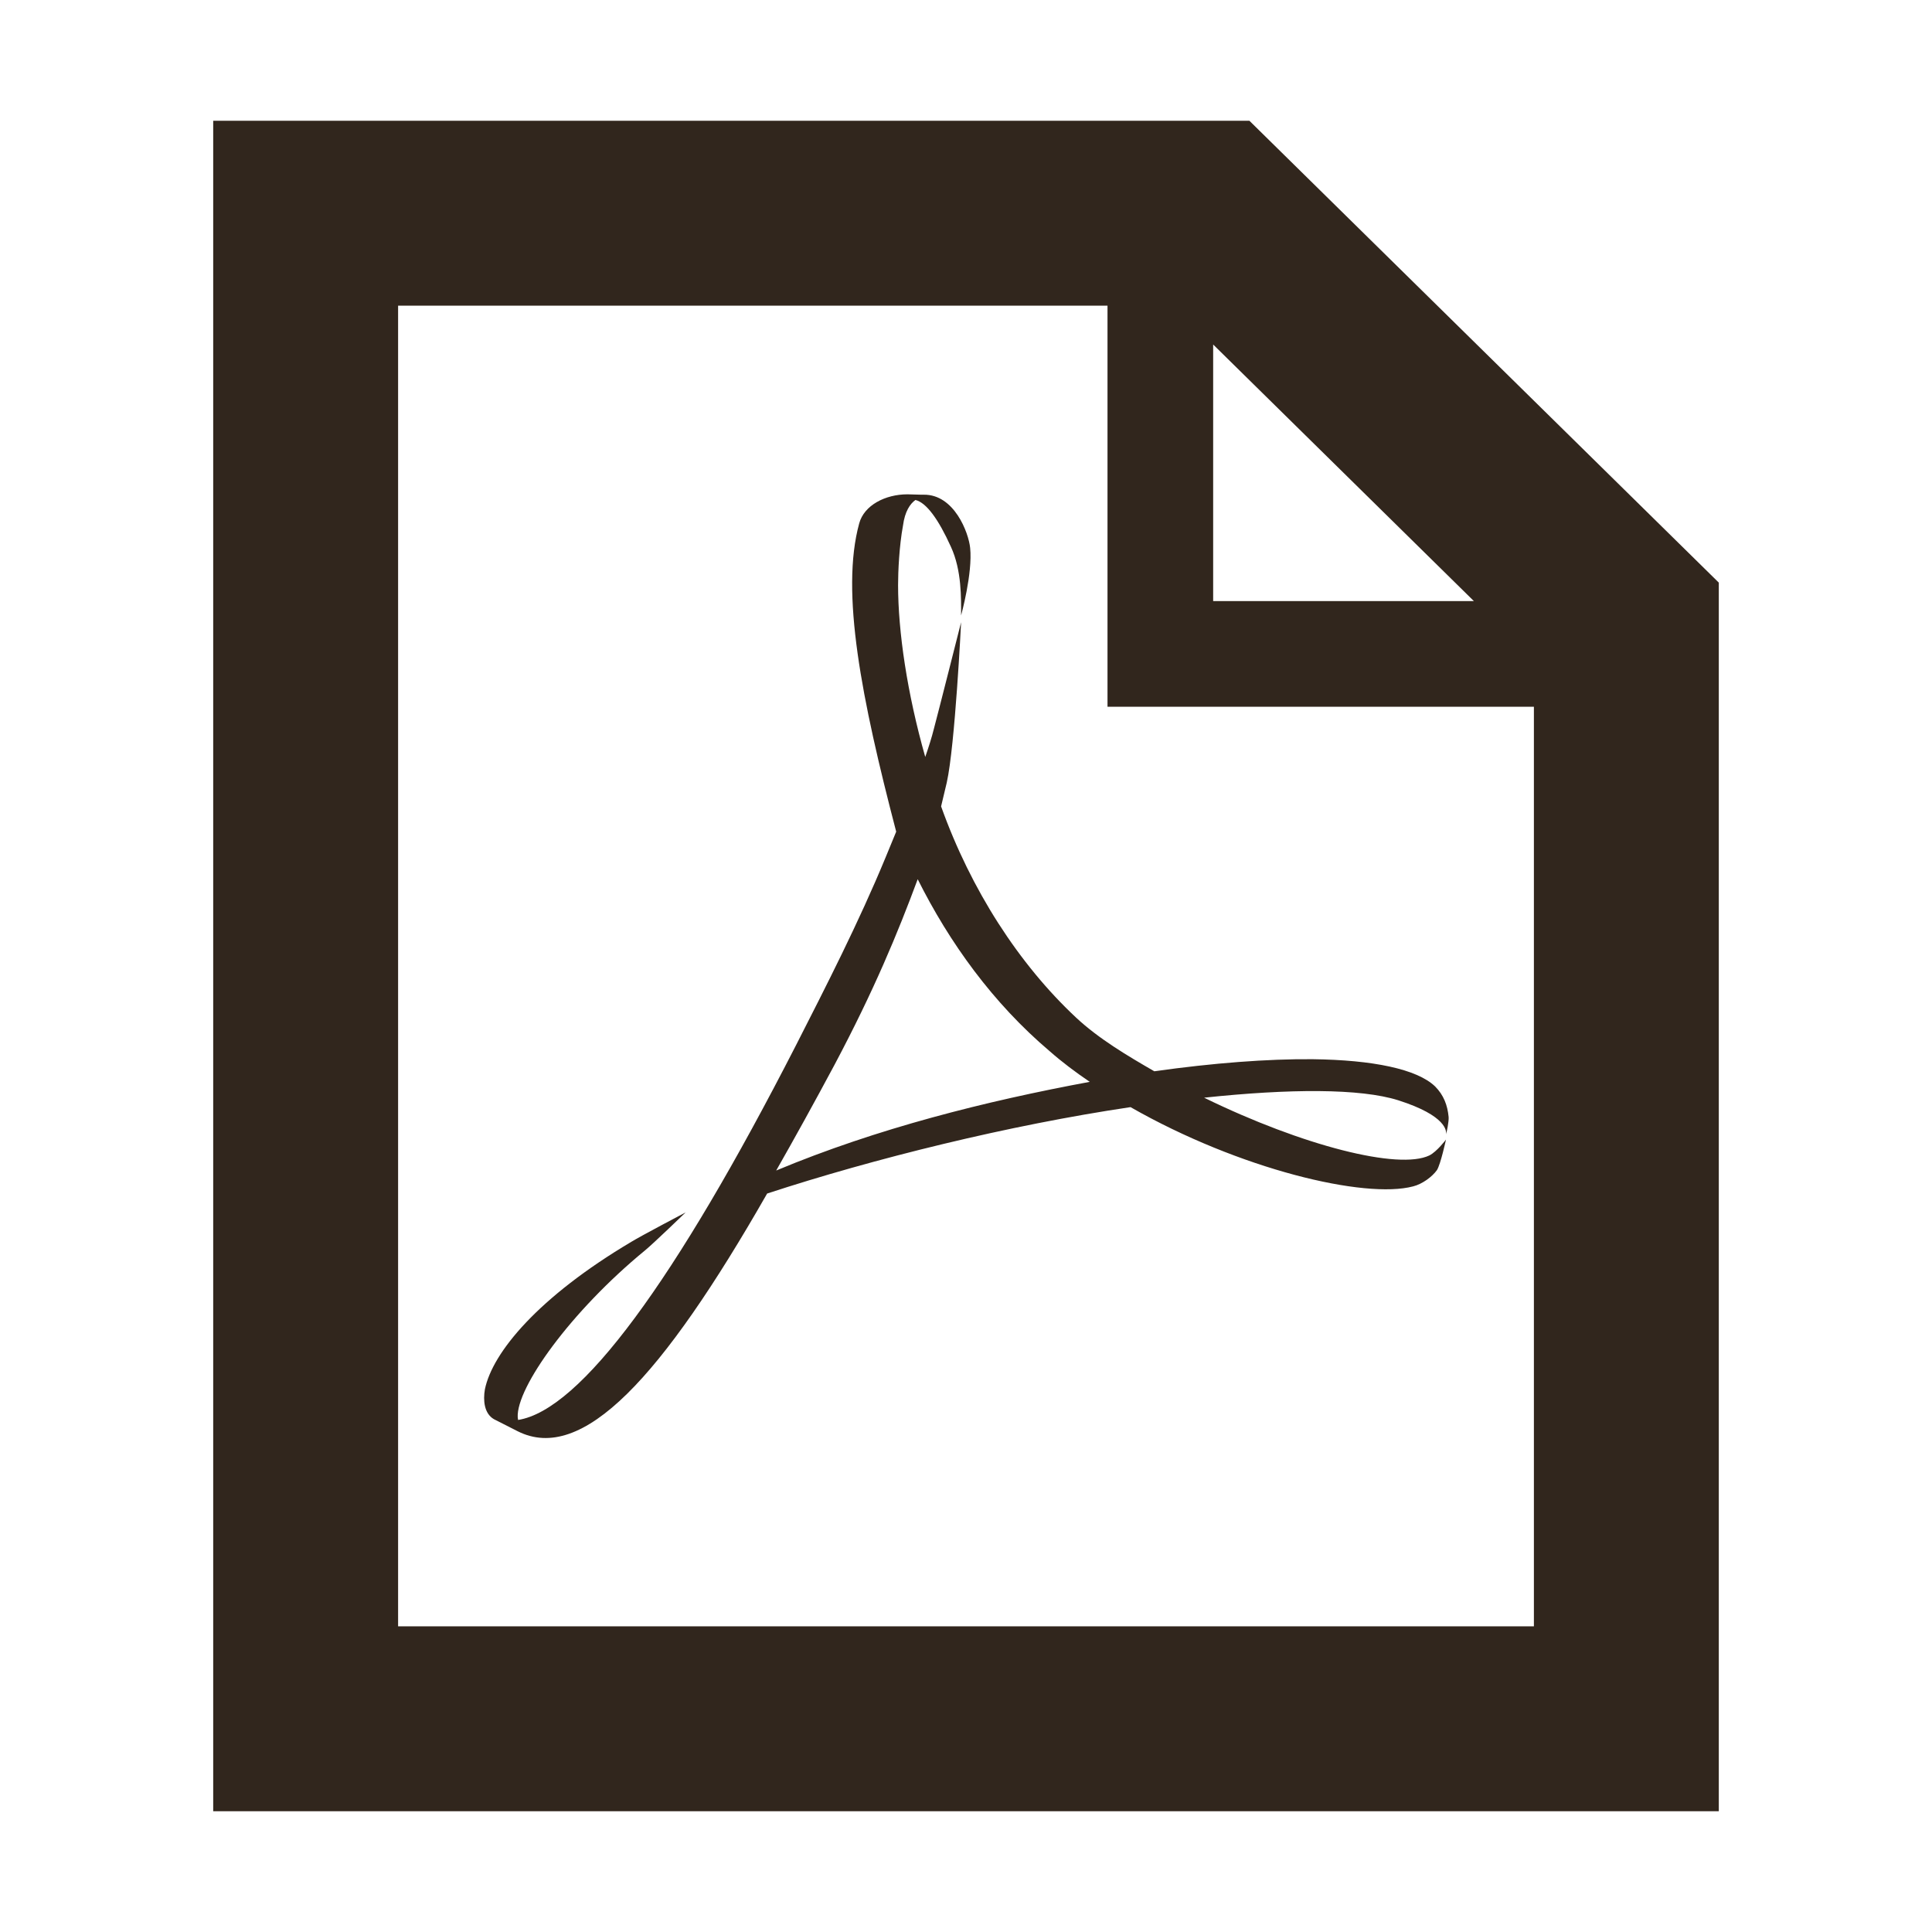<svg xmlns="http://www.w3.org/2000/svg" viewBox="0 0 512 512" enable-background="new 0 0 512 512"><style type="text/css">.st0{fill:#31261D;}</style><path d="M331.1 32H56.5v448h399V154.4L331.1 32zm-9.6 59.3l69.1 68h-69.1v-68zm85 339.7h-301V81h188v106.3h113V431z" class="st0"/><path id="path4463_3_" d="M211 276.9c7.8-15.3 16.6-32.5 23.7-49.7l2.8-6.8c-9.2-35.2-14.8-63.5-9.8-81.7 1.3-4.8 6.9-7.7 12.8-7.7l3.6.1h.7c8.1-.1 11.9 10.1 12.3 14.1.7 6.7-2.4 17.9-2.4 17.9 0-4.5.2-11.9-2.7-18.2-3.3-7.3-6.5-11.7-9.4-12.4-1.4 1-2.8 3-3.3 6.8-1 5.4-1.3 12.2-1.3 15.7 0 12.4 2.4 28.7 7.2 45.6.9-2.6 1.7-5.1 2.3-7.5 1-3.7 7.2-28.2 7.2-28.2s-1.6 32.7-3.8 42.5c-.5 2.1-1 4.2-1.5 6.3 7.9 22.1 20.6 41.8 35.8 56 6 5.6 13.6 10.1 20.7 14.2 15.6-2.2 30-3.3 42-3.2 15.9.2 27.6 2.6 32.4 7.2 2.3 2.3 3.3 5 3.6 8.1.1 1.2-.5 4-.7 4.7.2-.9.2-5-12.6-9.1-10.1-3.2-28.9-3.1-51.5-.7 26.2 12.8 51.6 19.2 59.7 15.3 2-1 4.4-4.2 4.4-4.2s-1.4 6.5-2.4 8.1c-1.3 1.8-3.9 3.7-6.3 4.3-12.8 3.4-46-4.5-74.9-21-32.3 4.8-67.9 13.6-96.3 22.9-28 49-49 71.6-66.1 63l-6.3-3.2c-2.6-1.5-2.9-5-2.4-7.9 2-9.8 14.2-24.5 38.8-39.1 2.6-1.6 14.4-7.8 14.4-7.8s-8.7 8.4-10.8 10.1c-19.6 16.1-34.1 36.3-33.7 44.2l.1.7c16.5-2.6 41.5-36.5 73.7-99.4m10.2 5.2c-5.4 10.1-10.6 19.5-15.5 28.1 26.8-11.2 55.6-18.4 83.1-23.5-3.7-2.5-7.3-5.2-10.6-8.1-15.1-12.8-26.6-28.8-35-45.6-5.3 14.3-11.6 29.5-22 49.1" class="st0"/></svg>